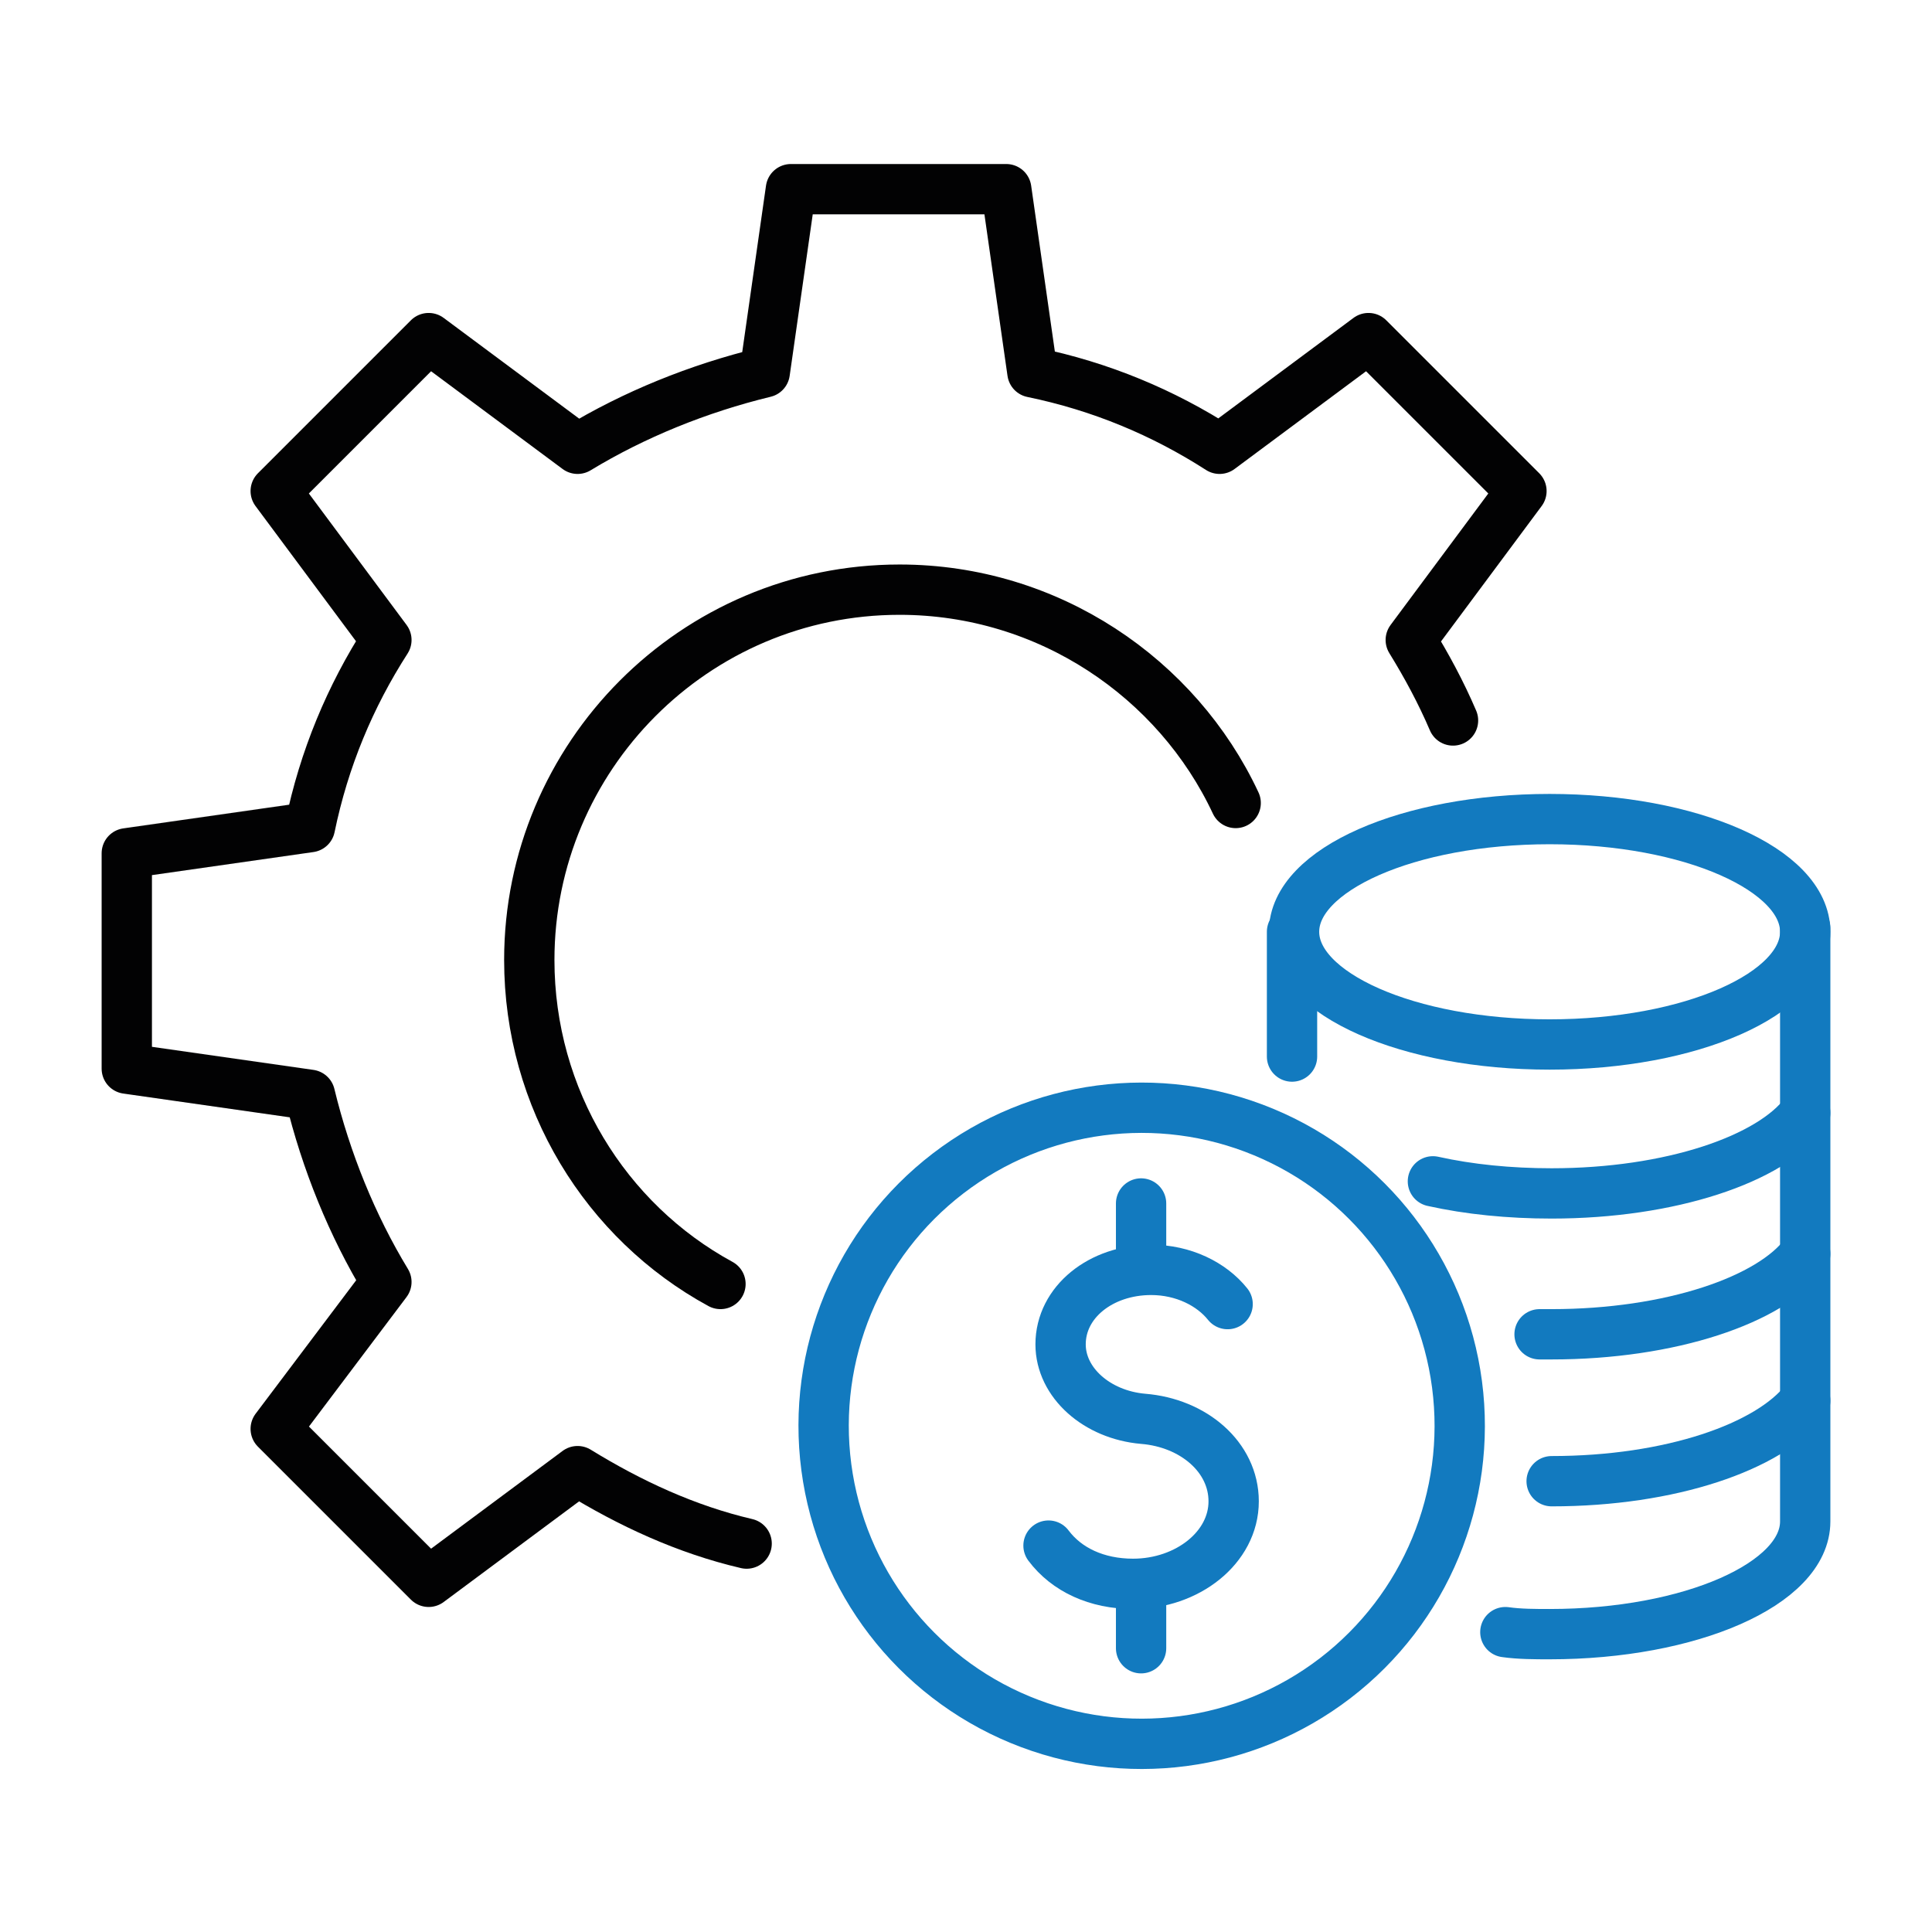 <?xml version="1.0" encoding="utf-8"?>
<!-- Generator: Adobe Illustrator 28.3.0, SVG Export Plug-In . SVG Version: 6.00 Build 0)  -->
<svg version="1.1" id="Ebene_1" xmlns="http://www.w3.org/2000/svg" xmlns:xlink="http://www.w3.org/1999/xlink" x="0px" y="0px"
	 viewBox="0 0 96 96" style="enable-background:new 0 0 96 96;" xml:space="preserve">
<style type="text/css">
	.st0{fill:none;stroke:#020203;stroke-width:2.5;stroke-linecap:round;stroke-linejoin:round;stroke-miterlimit:10;}
	.st1{fill:none;stroke:#127ABF;stroke-width:2.5;stroke-linecap:round;stroke-linejoin:round;stroke-miterlimit:10;}
</style>
<g>
	<g>
		<g>
			<g>
				<path class="st0" d="M72.2,35.8c-0.6-1.4-1.3-2.7-2.1-4l5.5-7.4L68,16.8l-7.4,5.5c-2.8-1.8-5.9-3.1-9.3-3.8L50,9.4H39.3
					l-1.3,9.1c-3.3,0.8-6.5,2.1-9.3,3.8l-7.4-5.5l-7.6,7.6l5.5,7.4c-1.8,2.8-3.1,5.9-3.8,9.3l-9.1,1.3v10.7l9.1,1.3
					c0.8,3.3,2.1,6.5,3.8,9.3L13.7,71l7.6,7.6l7.4-5.5c2.6,1.6,5.4,2.9,8.4,3.6"/>
			</g>
		</g>
		<path class="st0" d="M35.8,63.8c-5.7-3.1-9.5-9.2-9.5-16.1c0-10.1,8.2-18.4,18.4-18.4c7.4,0,13.8,4.4,16.7,10.6"/>
	</g>
	<g>
		<g>
			<ellipse class="st1" cx="77" cy="46.3" rx="12.7" ry="5.6"/>
			<path class="st1" d="M89.7,55.3c-1.7,2.3-6.7,4-12.6,4c-2.1,0-4.1-0.2-5.9-0.6"/>
			<path class="st1" d="M89.7,62.3c-1.7,2.3-6.7,4-12.6,4c-0.2,0-0.4,0-0.6,0"/>
			<path class="st1" d="M77.1,73.6c5.9,0,10.8-1.7,12.6-4"/>
			<path class="st1" d="M74.8,81.1c0.7,0.1,1.5,0.1,2.2,0.1c7,0,12.7-2.5,12.7-5.6v-4.3v-5.9v-5.9v-5.9v-7.5"/>
			<line class="st1" x1="64.2" y1="46.3" x2="64.2" y2="52.5"/>
			<g>
				<g>
					<path class="st1" d="M52.1,76.8c0.9,1.2,2.4,1.9,4.2,1.9c2.7,0,5-1.8,5-4.1c0-2.2-2-3.9-4.5-4.1h0c-2.3-0.2-4.1-1.8-4.1-3.7
						c0-2.1,2-3.7,4.5-3.7c1.6,0,3,0.7,3.8,1.7"/>
					<line class="st1" x1="56.7" y1="78.9" x2="56.7" y2="81.9"/>
					<line class="st1" x1="56.7" y1="59.8" x2="56.7" y2="62.8"/>
				</g>
				
					<ellipse transform="matrix(0.383 -0.924 0.924 0.383 -30.406 96.121)" class="st1" cx="56.7" cy="70.8" rx="15.8" ry="15.8"/>
			</g>
		</g>
	</g>
</g>
</svg>
